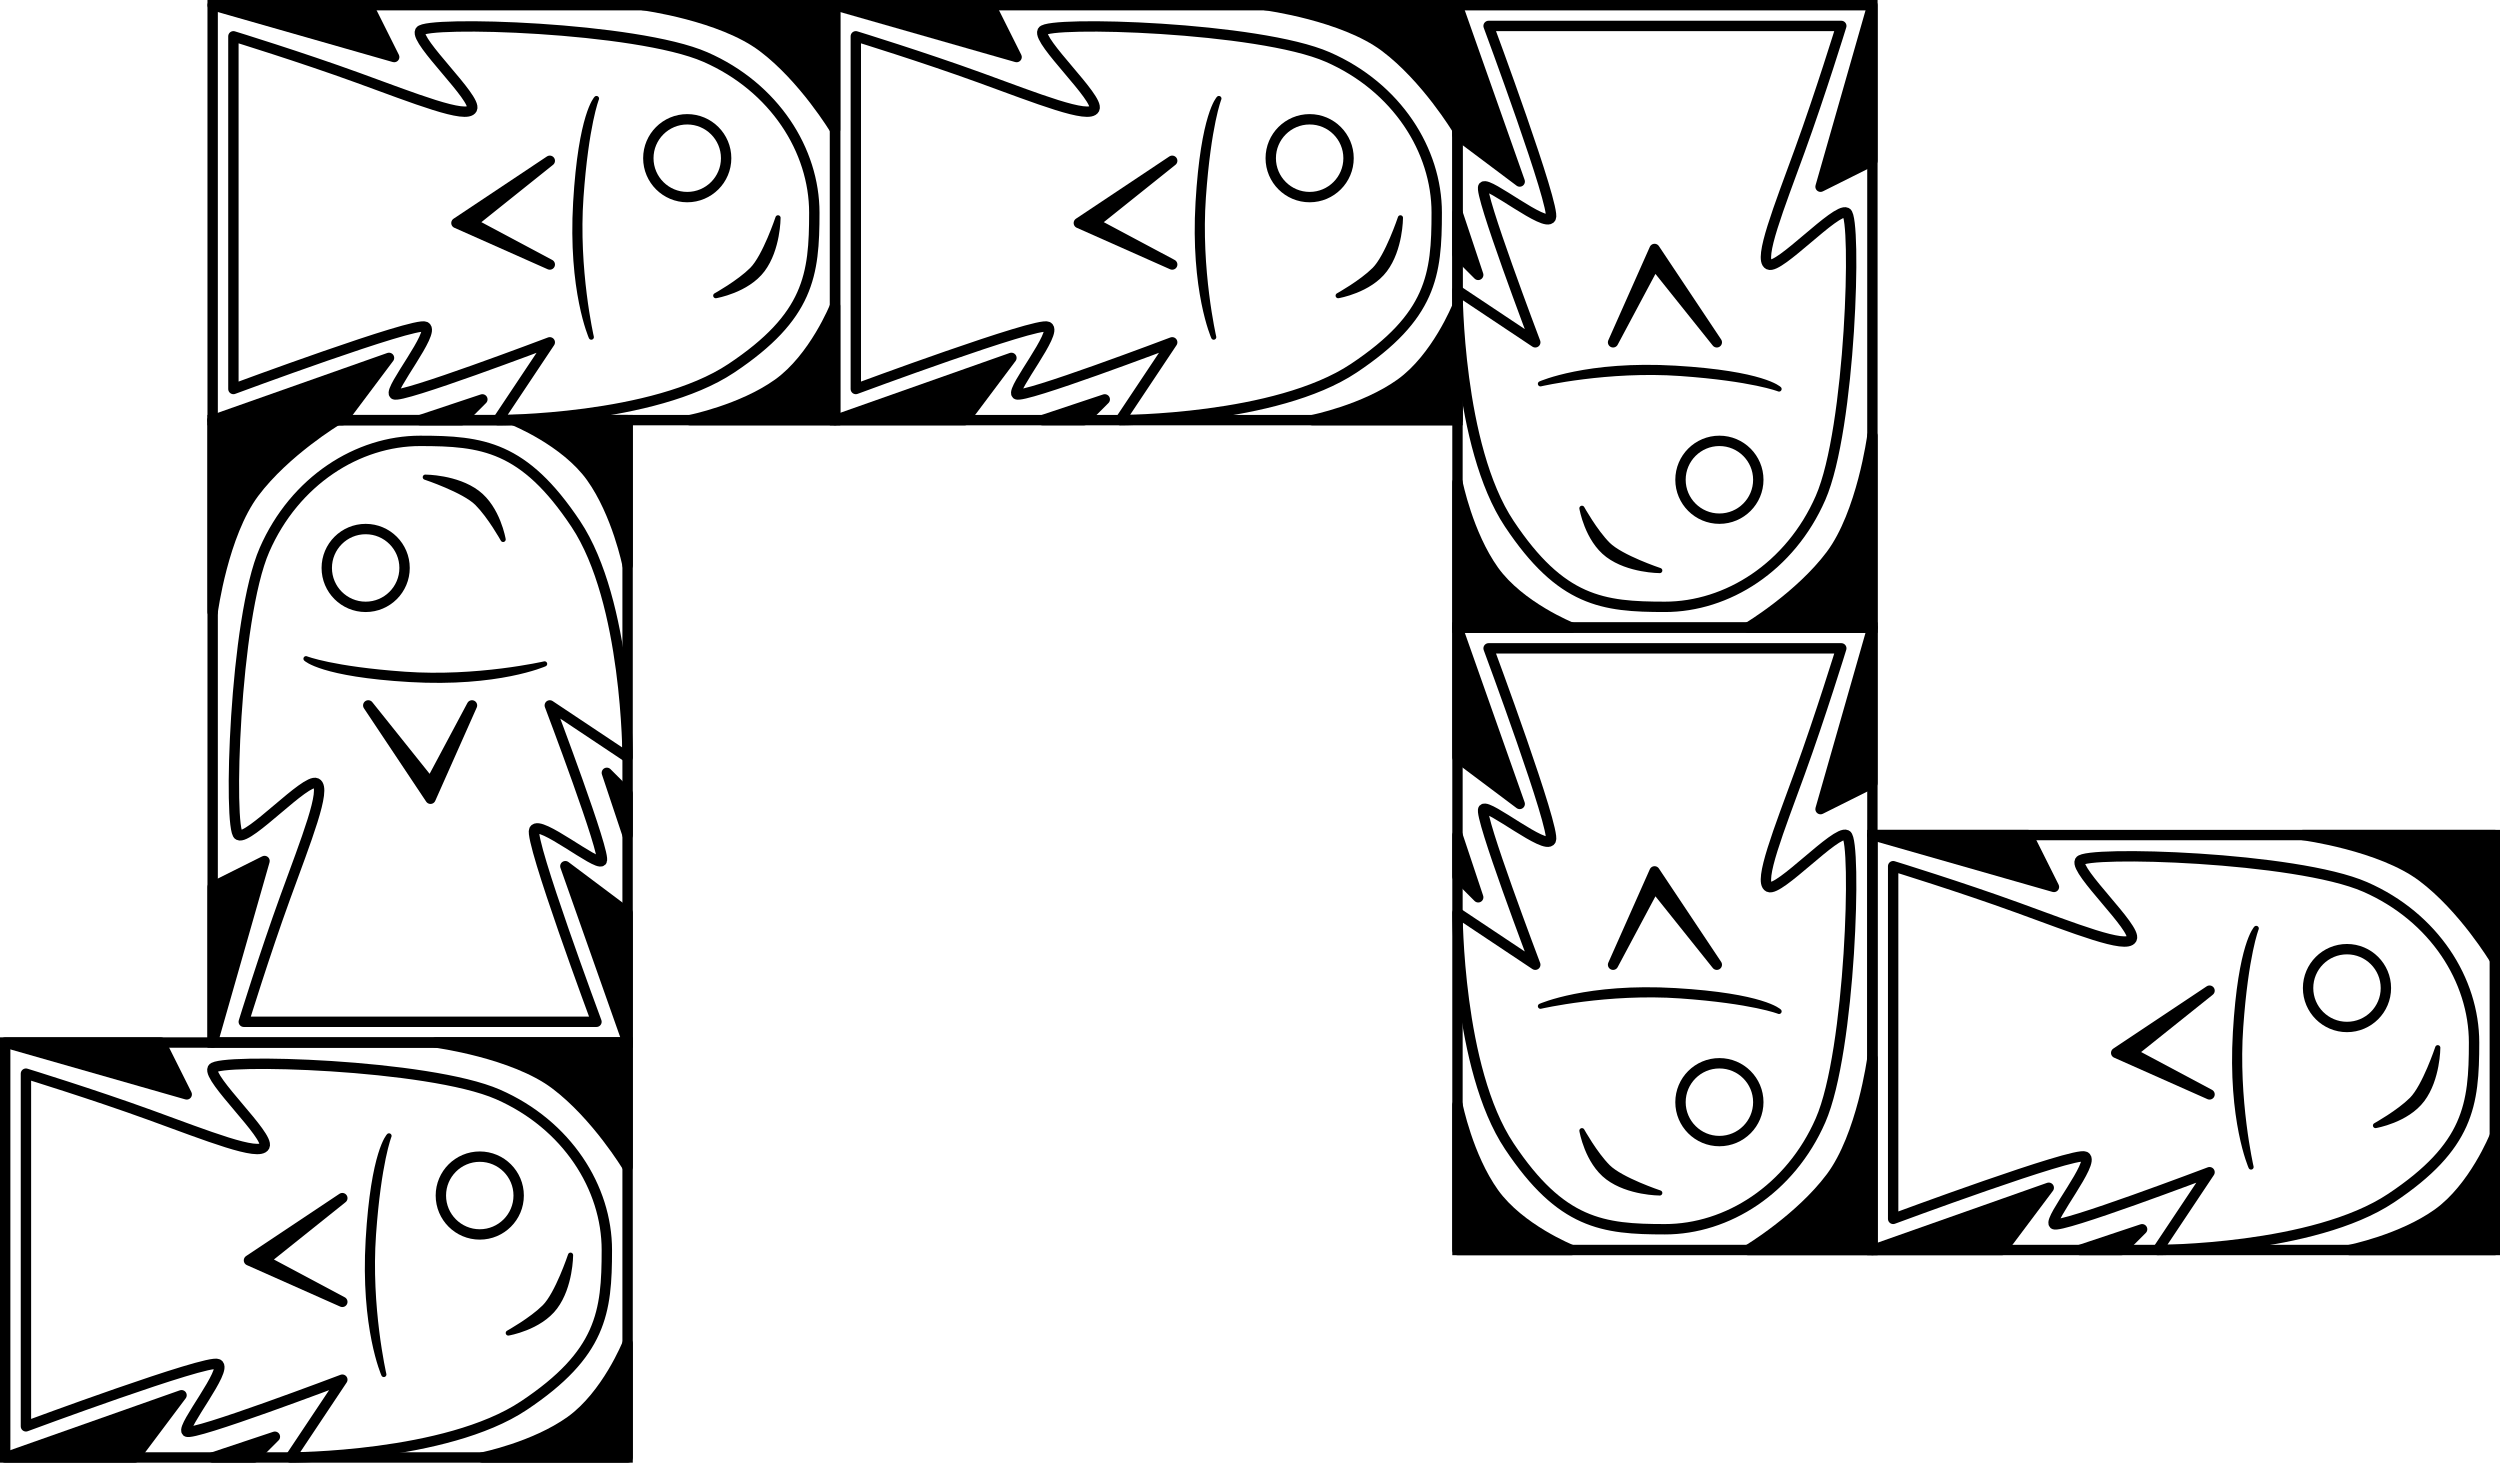 <?xml version="1.0" encoding="UTF-8" standalone="no"?>
<svg
   xmlns:dc="http://purl.org/dc/elements/1.1/"
   xmlns:cc="http://creativecommons.org/ns#"
   xmlns:rdf="http://www.w3.org/1999/02/22-rdf-syntax-ns#"
   xmlns:svg="http://www.w3.org/2000/svg"
   xmlns="http://www.w3.org/2000/svg"
   xmlns:sodipodi="http://sodipodi.sourceforge.net/DTD/sodipodi-0.dtd"
   xmlns:inkscape="http://www.inkscape.org/namespaces/inkscape"
   inkscape:version="1.0 (1.0+r73+1)"
   sodipodi:docname="muro-de-chan-chan-cerca-de-trujillo.svg"
   id="svg27"
   version="1.1"
   viewBox="0 0 964 564"
   height="564pt"
   width="964pt">
  <defs
     id="defs31" />
  <sodipodi:namedview
     inkscape:current-layer="svg27"
     inkscape:window-maximized="0"
     inkscape:window-y="27"
     inkscape:window-x="67"
     inkscape:cy="580.9392"
     inkscape:cx="589.38616"
     inkscape:zoom="0.56706982"
     showgrid="false"
     id="namedview29"
     inkscape:window-height="1019"
     inkscape:window-width="1853"
     inkscape:pageshadow="2"
     inkscape:pageopacity="0"
     guidetolerance="10"
     gridtolerance="10"
     objecttolerance="10"
     borderopacity="1"
     bordercolor="#666666"
     pagecolor="#ffffff" />
  <g
     transform="translate(706.719,319)"
     id="g881">
    <path
       id="path4"
       d="m 15.281,3 h 240 v 160 h -240 z m 0,0"
       style="fill:none;stroke:#000000;stroke-width:4;stroke-linecap:butt;stroke-linejoin:miter;stroke-miterlimit:10;stroke-opacity:1" />
    <path
       id="path6"
       d="m 23.281,151 c 0,0 70,-26 74,-24 4,2 -14,24 -12,26 2,2 60,-20 60,-20 0,0 -20,30 -20,30 0,0 60,0 90,-20 30,-20 32,-36 32,-60 0,-24 -15.336,-48.336 -42,-60 -26.668,-11.664 -108,-14 -110,-10 -2,4 22,26 20,30 -2,4 -22,-4 -44,-12 -22,-8 -48,-16 -48,-16 0,0 0,136 0,136 z m 0,0"
       style="fill:none;stroke:#000000;stroke-width:4;stroke-linecap:butt;stroke-linejoin:round;stroke-miterlimit:10;stroke-opacity:1" />
    <path
       id="path8"
       d="m 109.281,87 36,16 -30,-16 30,-24 z m 0,0"
       style="fill:#000000;fill-opacity:1;fill-rule:evenodd;stroke:#000000;stroke-width:4;stroke-linecap:butt;stroke-linejoin:round;stroke-miterlimit:10;stroke-opacity:1" />
    <path
       id="path10"
       d="m 213.281,62 c 0,8.285 -6.719,15 -15,15 -8.285,0 -15,-6.715 -15,-15 0,-8.285 6.715,-15 15,-15 8.281,0 15,6.715 15,15"
       style="fill:none;stroke:#000000;stroke-width:4;stroke-linecap:butt;stroke-linejoin:round;stroke-miterlimit:10;stroke-opacity:1" />
    <path
       id="path12"
       d="m 233.281,85 c 0,0 0,12 -6,20 -6,8 -18,10 -18,10 0,0 9,-5 14,-10 5,-5 10,-20 10,-20 z m 0,0"
       style="fill:#000000;fill-opacity:1;fill-rule:evenodd;stroke:#000000;stroke-width:2;stroke-linecap:butt;stroke-linejoin:round;stroke-miterlimit:10;stroke-opacity:1" />
    <path
       id="path14"
       d="m 163.281,39 c 0,0 -4,10 -6,38 -2,28 4,54 4,54 0,0 -8,-18 -6,-52 2,-34 8,-40 8,-40 z m 0,0"
       style="fill:#000000;fill-opacity:1;fill-rule:evenodd;stroke:#000000;stroke-width:2;stroke-linecap:butt;stroke-linejoin:round;stroke-miterlimit:10;stroke-opacity:1" />
    <path
       id="path16"
       d="m 15.281,3 h 60 l 10,20 z m 0,0"
       style="fill:#000000;fill-opacity:1;fill-rule:evenodd;stroke:#000000;stroke-width:4;stroke-linecap:butt;stroke-linejoin:round;stroke-miterlimit:10;stroke-opacity:1" />
    <path
       id="path18"
       d="m 15.281,163 h 50 l 18,-24 z m 0,0"
       style="fill:#000000;fill-opacity:1;fill-rule:evenodd;stroke:#000000;stroke-width:4;stroke-linecap:butt;stroke-linejoin:round;stroke-miterlimit:10;stroke-opacity:1" />
    <path
       id="path20"
       d="m 181.281,3 c 0,0 74,0 74,0 0,0 0,48 0,48 0,0 -12,-20 -28,-32 -16,-12 -46,-16 -46,-16 z m 0,0"
       style="fill:#000000;fill-opacity:1;fill-rule:evenodd;stroke:#000000;stroke-width:4;stroke-linecap:butt;stroke-linejoin:round;stroke-miterlimit:10;stroke-opacity:1" />
    <path
       id="path22"
       d="m 199.281,163 c 0,0 56,0 56,0 0,0 0,-44 0,-44 0,0 -8,20 -22,30 -14,10 -34,14 -34,14 z m 0,0"
       style="fill:#000000;fill-opacity:1;fill-rule:evenodd;stroke:#000000;stroke-width:4;stroke-linecap:butt;stroke-linejoin:round;stroke-miterlimit:10;stroke-opacity:1" />
    <path
       id="path24"
       d="m 95.281,163 h 16 l 8,-8 z m 0,0"
       style="fill:#000000;fill-opacity:1;fill-rule:evenodd;stroke:#000000;stroke-width:4;stroke-linecap:butt;stroke-linejoin:round;stroke-miterlimit:10;stroke-opacity:1" />
  </g>
  <g
     id="g881-5"
     transform="translate(66.719,-1)">
    <path
       style="fill:none;stroke:#000000;stroke-width:4;stroke-linecap:butt;stroke-linejoin:miter;stroke-miterlimit:10;stroke-opacity:1"
       d="m 15.281,3 h 240 v 160 h -240 z m 0,0"
       id="path4-3" />
    <path
       style="fill:none;stroke:#000000;stroke-width:4;stroke-linecap:butt;stroke-linejoin:round;stroke-miterlimit:10;stroke-opacity:1"
       d="m 23.281,151 c 0,0 70,-26 74,-24 4,2 -14,24 -12,26 2,2 60,-20 60,-20 0,0 -20,30 -20,30 0,0 60,0 90,-20 30,-20 32,-36 32,-60 0,-24 -15.336,-48.336 -42,-60 -26.668,-11.664 -108,-14 -110,-10 -2,4 22,26 20,30 -2,4 -22,-4 -44,-12 -22,-8 -48,-16 -48,-16 0,0 0,136 0,136 z m 0,0"
       id="path6-5" />
    <path
       style="fill:#000000;fill-opacity:1;fill-rule:evenodd;stroke:#000000;stroke-width:4;stroke-linecap:butt;stroke-linejoin:round;stroke-miterlimit:10;stroke-opacity:1"
       d="m 109.281,87 36,16 -30,-16 30,-24 z m 0,0"
       id="path8-6" />
    <path
       style="fill:none;stroke:#000000;stroke-width:4;stroke-linecap:butt;stroke-linejoin:round;stroke-miterlimit:10;stroke-opacity:1"
       d="m 213.281,62 c 0,8.285 -6.719,15 -15,15 -8.285,0 -15,-6.715 -15,-15 0,-8.285 6.715,-15 15,-15 8.281,0 15,6.715 15,15"
       id="path10-2" />
    <path
       style="fill:#000000;fill-opacity:1;fill-rule:evenodd;stroke:#000000;stroke-width:2;stroke-linecap:butt;stroke-linejoin:round;stroke-miterlimit:10;stroke-opacity:1"
       d="m 233.281,85 c 0,0 0,12 -6,20 -6,8 -18,10 -18,10 0,0 9,-5 14,-10 5,-5 10,-20 10,-20 z m 0,0"
       id="path12-9" />
    <path
       style="fill:#000000;fill-opacity:1;fill-rule:evenodd;stroke:#000000;stroke-width:2;stroke-linecap:butt;stroke-linejoin:round;stroke-miterlimit:10;stroke-opacity:1"
       d="m 163.281,39 c 0,0 -4,10 -6,38 -2,28 4,54 4,54 0,0 -8,-18 -6,-52 2,-34 8,-40 8,-40 z m 0,0"
       id="path14-1" />
    <path
       style="fill:#000000;fill-opacity:1;fill-rule:evenodd;stroke:#000000;stroke-width:4;stroke-linecap:butt;stroke-linejoin:round;stroke-miterlimit:10;stroke-opacity:1"
       d="m 15.281,3 h 60 l 10,20 z m 0,0"
       id="path16-2" />
    <path
       style="fill:#000000;fill-opacity:1;fill-rule:evenodd;stroke:#000000;stroke-width:4;stroke-linecap:butt;stroke-linejoin:round;stroke-miterlimit:10;stroke-opacity:1"
       d="m 15.281,163 h 50 l 18,-24 z m 0,0"
       id="path18-7" />
    <path
       style="fill:#000000;fill-opacity:1;fill-rule:evenodd;stroke:#000000;stroke-width:4;stroke-linecap:butt;stroke-linejoin:round;stroke-miterlimit:10;stroke-opacity:1"
       d="m 181.281,3 c 0,0 74,0 74,0 0,0 0,48 0,48 0,0 -12,-20 -28,-32 -16,-12 -46,-16 -46,-16 z m 0,0"
       id="path20-0" />
    <path
       style="fill:#000000;fill-opacity:1;fill-rule:evenodd;stroke:#000000;stroke-width:4;stroke-linecap:butt;stroke-linejoin:round;stroke-miterlimit:10;stroke-opacity:1"
       d="m 199.281,163 c 0,0 56,0 56,0 0,0 0,-44 0,-44 0,0 -8,20 -22,30 -14,10 -34,14 -34,14 z m 0,0"
       id="path22-9" />
    <path
       style="fill:#000000;fill-opacity:1;fill-rule:evenodd;stroke:#000000;stroke-width:4;stroke-linecap:butt;stroke-linejoin:round;stroke-miterlimit:10;stroke-opacity:1"
       d="m 95.281,163 h 16 l 8,-8 z m 0,0"
       id="path24-3" />
  </g>
  <g
     transform="translate(306.719,-1)"
     id="g881-5-6">
    <path
       id="path4-3-0"
       d="m 15.281,3 h 240 v 160 h -240 z m 0,0"
       style="fill:none;stroke:#000000;stroke-width:4;stroke-linecap:butt;stroke-linejoin:miter;stroke-miterlimit:10;stroke-opacity:1" />
    <path
       id="path6-5-6"
       d="m 23.281,151 c 0,0 70,-26 74,-24 4,2 -14,24 -12,26 2,2 60,-20 60,-20 0,0 -20,30 -20,30 0,0 60,0 90,-20 30,-20 32,-36 32,-60 0,-24 -15.336,-48.336 -42,-60 -26.668,-11.664 -108,-14 -110,-10 -2,4 22,26 20,30 -2,4 -22,-4 -44,-12 -22,-8 -48,-16 -48,-16 0,0 0,136 0,136 z m 0,0"
       style="fill:none;stroke:#000000;stroke-width:4;stroke-linecap:butt;stroke-linejoin:round;stroke-miterlimit:10;stroke-opacity:1" />
    <path
       id="path8-6-2"
       d="m 109.281,87 36,16 -30,-16 30,-24 z m 0,0"
       style="fill:#000000;fill-opacity:1;fill-rule:evenodd;stroke:#000000;stroke-width:4;stroke-linecap:butt;stroke-linejoin:round;stroke-miterlimit:10;stroke-opacity:1" />
    <path
       id="path10-2-6"
       d="m 213.281,62 c 0,8.285 -6.719,15 -15,15 -8.285,0 -15,-6.715 -15,-15 0,-8.285 6.715,-15 15,-15 8.281,0 15,6.715 15,15"
       style="fill:none;stroke:#000000;stroke-width:4;stroke-linecap:butt;stroke-linejoin:round;stroke-miterlimit:10;stroke-opacity:1" />
    <path
       id="path12-9-1"
       d="m 233.281,85 c 0,0 0,12 -6,20 -6,8 -18,10 -18,10 0,0 9,-5 14,-10 5,-5 10,-20 10,-20 z m 0,0"
       style="fill:#000000;fill-opacity:1;fill-rule:evenodd;stroke:#000000;stroke-width:2;stroke-linecap:butt;stroke-linejoin:round;stroke-miterlimit:10;stroke-opacity:1" />
    <path
       id="path14-1-8"
       d="m 163.281,39 c 0,0 -4,10 -6,38 -2,28 4,54 4,54 0,0 -8,-18 -6,-52 2,-34 8,-40 8,-40 z m 0,0"
       style="fill:#000000;fill-opacity:1;fill-rule:evenodd;stroke:#000000;stroke-width:2;stroke-linecap:butt;stroke-linejoin:round;stroke-miterlimit:10;stroke-opacity:1" />
    <path
       id="path16-2-7"
       d="m 15.281,3 h 60 l 10,20 z m 0,0"
       style="fill:#000000;fill-opacity:1;fill-rule:evenodd;stroke:#000000;stroke-width:4;stroke-linecap:butt;stroke-linejoin:round;stroke-miterlimit:10;stroke-opacity:1" />
    <path
       id="path18-7-9"
       d="m 15.281,163 h 50 l 18,-24 z m 0,0"
       style="fill:#000000;fill-opacity:1;fill-rule:evenodd;stroke:#000000;stroke-width:4;stroke-linecap:butt;stroke-linejoin:round;stroke-miterlimit:10;stroke-opacity:1" />
    <path
       id="path20-0-2"
       d="m 181.281,3 c 0,0 74,0 74,0 0,0 0,48 0,48 0,0 -12,-20 -28,-32 -16,-12 -46,-16 -46,-16 z m 0,0"
       style="fill:#000000;fill-opacity:1;fill-rule:evenodd;stroke:#000000;stroke-width:4;stroke-linecap:butt;stroke-linejoin:round;stroke-miterlimit:10;stroke-opacity:1" />
    <path
       id="path22-9-0"
       d="m 199.281,163 c 0,0 56,0 56,0 0,0 0,-44 0,-44 0,0 -8,20 -22,30 -14,10 -34,14 -34,14 z m 0,0"
       style="fill:#000000;fill-opacity:1;fill-rule:evenodd;stroke:#000000;stroke-width:4;stroke-linecap:butt;stroke-linejoin:round;stroke-miterlimit:10;stroke-opacity:1" />
    <path
       id="path24-3-2"
       d="m 95.281,163 h 16 l 8,-8 z m 0,0"
       style="fill:#000000;fill-opacity:1;fill-rule:evenodd;stroke:#000000;stroke-width:4;stroke-linecap:butt;stroke-linejoin:round;stroke-miterlimit:10;stroke-opacity:1" />
  </g>
  <g
     transform="rotate(90,369.141,355.859)"
     id="g881-5-3">
    <path
       id="path4-3-7"
       d="m 15.281,3 h 240 v 160 h -240 z m 0,0"
       style="fill:none;stroke:#000000;stroke-width:4;stroke-linecap:butt;stroke-linejoin:miter;stroke-miterlimit:10;stroke-opacity:1" />
    <path
       id="path6-5-5"
       d="m 23.281,151 c 0,0 70,-26 74,-24 4,2 -14,24 -12,26 2,2 60,-20 60,-20 0,0 -20,30 -20,30 0,0 60,0 90,-20 30,-20 32,-36 32,-60 0,-24 -15.336,-48.336 -42,-60 -26.668,-11.664 -108,-14 -110,-10 -2,4 22,26 20,30 -2,4 -22,-4 -44,-12 -22,-8 -48,-16 -48,-16 0,0 0,136 0,136 z m 0,0"
       style="fill:none;stroke:#000000;stroke-width:4;stroke-linecap:butt;stroke-linejoin:round;stroke-miterlimit:10;stroke-opacity:1" />
    <path
       id="path8-6-9"
       d="m 109.281,87 36,16 -30,-16 30,-24 z m 0,0"
       style="fill:#000000;fill-opacity:1;fill-rule:evenodd;stroke:#000000;stroke-width:4;stroke-linecap:butt;stroke-linejoin:round;stroke-miterlimit:10;stroke-opacity:1" />
    <path
       id="path10-2-2"
       d="m 213.281,62 c 0,8.285 -6.719,15 -15,15 -8.285,0 -15,-6.715 -15,-15 0,-8.285 6.715,-15 15,-15 8.281,0 15,6.715 15,15"
       style="fill:none;stroke:#000000;stroke-width:4;stroke-linecap:butt;stroke-linejoin:round;stroke-miterlimit:10;stroke-opacity:1" />
    <path
       id="path12-9-2"
       d="m 233.281,85 c 0,0 0,12 -6,20 -6,8 -18,10 -18,10 0,0 9,-5 14,-10 5,-5 10,-20 10,-20 z m 0,0"
       style="fill:#000000;fill-opacity:1;fill-rule:evenodd;stroke:#000000;stroke-width:2;stroke-linecap:butt;stroke-linejoin:round;stroke-miterlimit:10;stroke-opacity:1" />
    <path
       id="path14-1-89"
       d="m 163.281,39 c 0,0 -4,10 -6,38 -2,28 4,54 4,54 0,0 -8,-18 -6,-52 2,-34 8,-40 8,-40 z m 0,0"
       style="fill:#000000;fill-opacity:1;fill-rule:evenodd;stroke:#000000;stroke-width:2;stroke-linecap:butt;stroke-linejoin:round;stroke-miterlimit:10;stroke-opacity:1" />
    <path
       id="path16-2-73"
       d="m 15.281,3 h 60 l 10,20 z m 0,0"
       style="fill:#000000;fill-opacity:1;fill-rule:evenodd;stroke:#000000;stroke-width:4;stroke-linecap:butt;stroke-linejoin:round;stroke-miterlimit:10;stroke-opacity:1" />
    <path
       id="path18-7-6"
       d="m 15.281,163 h 50 l 18,-24 z m 0,0"
       style="fill:#000000;fill-opacity:1;fill-rule:evenodd;stroke:#000000;stroke-width:4;stroke-linecap:butt;stroke-linejoin:round;stroke-miterlimit:10;stroke-opacity:1" />
    <path
       id="path20-0-1"
       d="m 181.281,3 c 0,0 74,0 74,0 0,0 0,48 0,48 0,0 -12,-20 -28,-32 -16,-12 -46,-16 -46,-16 z m 0,0"
       style="fill:#000000;fill-opacity:1;fill-rule:evenodd;stroke:#000000;stroke-width:4;stroke-linecap:butt;stroke-linejoin:round;stroke-miterlimit:10;stroke-opacity:1" />
    <path
       id="path22-9-2"
       d="m 199.281,163 c 0,0 56,0 56,0 0,0 0,-44 0,-44 0,0 -8,20 -22,30 -14,10 -34,14 -34,14 z m 0,0"
       style="fill:#000000;fill-opacity:1;fill-rule:evenodd;stroke:#000000;stroke-width:4;stroke-linecap:butt;stroke-linejoin:round;stroke-miterlimit:10;stroke-opacity:1" />
    <path
       id="path24-3-9"
       d="m 95.281,163 h 16 l 8,-8 z m 0,0"
       style="fill:#000000;fill-opacity:1;fill-rule:evenodd;stroke:#000000;stroke-width:4;stroke-linecap:butt;stroke-linejoin:round;stroke-miterlimit:10;stroke-opacity:1" />
  </g>
  <g
     id="g881-5-3-3"
     transform="rotate(90,249.141,475.859)">
    <path
       style="fill:none;stroke:#000000;stroke-width:4;stroke-linecap:butt;stroke-linejoin:miter;stroke-miterlimit:10;stroke-opacity:1"
       d="m 15.281,3 h 240 v 160 h -240 z m 0,0"
       id="path4-3-7-1" />
    <path
       style="fill:none;stroke:#000000;stroke-width:4;stroke-linecap:butt;stroke-linejoin:round;stroke-miterlimit:10;stroke-opacity:1"
       d="m 23.281,151 c 0,0 70,-26 74,-24 4,2 -14,24 -12,26 2,2 60,-20 60,-20 0,0 -20,30 -20,30 0,0 60,0 90,-20 30,-20 32,-36 32,-60 0,-24 -15.336,-48.336 -42,-60 -26.668,-11.664 -108,-14 -110,-10 -2,4 22,26 20,30 -2,4 -22,-4 -44,-12 -22,-8 -48,-16 -48,-16 0,0 0,136 0,136 z m 0,0"
       id="path6-5-5-9" />
    <path
       style="fill:#000000;fill-opacity:1;fill-rule:evenodd;stroke:#000000;stroke-width:4;stroke-linecap:butt;stroke-linejoin:round;stroke-miterlimit:10;stroke-opacity:1"
       d="m 109.281,87 36,16 -30,-16 30,-24 z m 0,0"
       id="path8-6-9-4" />
    <path
       style="fill:none;stroke:#000000;stroke-width:4;stroke-linecap:butt;stroke-linejoin:round;stroke-miterlimit:10;stroke-opacity:1"
       d="m 213.281,62 c 0,8.285 -6.719,15 -15,15 -8.285,0 -15,-6.715 -15,-15 0,-8.285 6.715,-15 15,-15 8.281,0 15,6.715 15,15"
       id="path10-2-2-7" />
    <path
       style="fill:#000000;fill-opacity:1;fill-rule:evenodd;stroke:#000000;stroke-width:2;stroke-linecap:butt;stroke-linejoin:round;stroke-miterlimit:10;stroke-opacity:1"
       d="m 233.281,85 c 0,0 0,12 -6,20 -6,8 -18,10 -18,10 0,0 9,-5 14,-10 5,-5 10,-20 10,-20 z m 0,0"
       id="path12-9-2-8" />
    <path
       style="fill:#000000;fill-opacity:1;fill-rule:evenodd;stroke:#000000;stroke-width:2;stroke-linecap:butt;stroke-linejoin:round;stroke-miterlimit:10;stroke-opacity:1"
       d="m 163.281,39 c 0,0 -4,10 -6,38 -2,28 4,54 4,54 0,0 -8,-18 -6,-52 2,-34 8,-40 8,-40 z m 0,0"
       id="path14-1-89-4" />
    <path
       style="fill:#000000;fill-opacity:1;fill-rule:evenodd;stroke:#000000;stroke-width:4;stroke-linecap:butt;stroke-linejoin:round;stroke-miterlimit:10;stroke-opacity:1"
       d="m 15.281,3 h 60 l 10,20 z m 0,0"
       id="path16-2-73-5" />
    <path
       style="fill:#000000;fill-opacity:1;fill-rule:evenodd;stroke:#000000;stroke-width:4;stroke-linecap:butt;stroke-linejoin:round;stroke-miterlimit:10;stroke-opacity:1"
       d="m 15.281,163 h 50 l 18,-24 z m 0,0"
       id="path18-7-6-0" />
    <path
       style="fill:#000000;fill-opacity:1;fill-rule:evenodd;stroke:#000000;stroke-width:4;stroke-linecap:butt;stroke-linejoin:round;stroke-miterlimit:10;stroke-opacity:1"
       d="m 181.281,3 c 0,0 74,0 74,0 0,0 0,48 0,48 0,0 -12,-20 -28,-32 -16,-12 -46,-16 -46,-16 z m 0,0"
       id="path20-0-1-3" />
    <path
       style="fill:#000000;fill-opacity:1;fill-rule:evenodd;stroke:#000000;stroke-width:4;stroke-linecap:butt;stroke-linejoin:round;stroke-miterlimit:10;stroke-opacity:1"
       d="m 199.281,163 c 0,0 56,0 56,0 0,0 0,-44 0,-44 0,0 -8,20 -22,30 -14,10 -34,14 -34,14 z m 0,0"
       id="path22-9-2-6" />
    <path
       style="fill:#000000;fill-opacity:1;fill-rule:evenodd;stroke:#000000;stroke-width:4;stroke-linecap:butt;stroke-linejoin:round;stroke-miterlimit:10;stroke-opacity:1"
       d="m 95.281,163 h 16 l 8,-8 z m 0,0"
       id="path24-3-9-1" />
  </g>
  <g
     id="g881-0"
     transform="rotate(-90,248.141,169.141)">
    <path
       style="fill:none;stroke:#000000;stroke-width:4;stroke-linecap:butt;stroke-linejoin:miter;stroke-miterlimit:10;stroke-opacity:1"
       d="m 15.281,3 h 240 v 160 h -240 z m 0,0"
       id="path4-6" />
    <path
       style="fill:none;stroke:#000000;stroke-width:4;stroke-linecap:butt;stroke-linejoin:round;stroke-miterlimit:10;stroke-opacity:1"
       d="m 23.281,151 c 0,0 70,-26 74,-24 4,2 -14,24 -12,26 2,2 60,-20 60,-20 0,0 -20,30 -20,30 0,0 60,0 90,-20 30,-20 32,-36 32,-60 0,-24 -15.336,-48.336 -42,-60 -26.668,-11.664 -108,-14 -110,-10 -2,4 22,26 20,30 -2,4 -22,-4 -44,-12 -22,-8 -48,-16 -48,-16 0,0 0,136 0,136 z m 0,0"
       id="path6-3" />
    <path
       style="fill:#000000;fill-opacity:1;fill-rule:evenodd;stroke:#000000;stroke-width:4;stroke-linecap:butt;stroke-linejoin:round;stroke-miterlimit:10;stroke-opacity:1"
       d="m 109.281,87 36,16 -30,-16 30,-24 z m 0,0"
       id="path8-2" />
    <path
       style="fill:none;stroke:#000000;stroke-width:4;stroke-linecap:butt;stroke-linejoin:round;stroke-miterlimit:10;stroke-opacity:1"
       d="m 213.281,62 c 0,8.285 -6.719,15 -15,15 -8.285,0 -15,-6.715 -15,-15 0,-8.285 6.715,-15 15,-15 8.281,0 15,6.715 15,15"
       id="path10-0" />
    <path
       style="fill:#000000;fill-opacity:1;fill-rule:evenodd;stroke:#000000;stroke-width:2;stroke-linecap:butt;stroke-linejoin:round;stroke-miterlimit:10;stroke-opacity:1"
       d="m 233.281,85 c 0,0 0,12 -6,20 -6,8 -18,10 -18,10 0,0 9,-5 14,-10 5,-5 10,-20 10,-20 z m 0,0"
       id="path12-6" />
    <path
       style="fill:#000000;fill-opacity:1;fill-rule:evenodd;stroke:#000000;stroke-width:2;stroke-linecap:butt;stroke-linejoin:round;stroke-miterlimit:10;stroke-opacity:1"
       d="m 163.281,39 c 0,0 -4,10 -6,38 -2,28 4,54 4,54 0,0 -8,-18 -6,-52 2,-34 8,-40 8,-40 z m 0,0"
       id="path14-15" />
    <path
       style="fill:#000000;fill-opacity:1;fill-rule:evenodd;stroke:#000000;stroke-width:4;stroke-linecap:butt;stroke-linejoin:round;stroke-miterlimit:10;stroke-opacity:1"
       d="m 15.281,3 h 60 l 10,20 z m 0,0"
       id="path16-5" />
    <path
       style="fill:#000000;fill-opacity:1;fill-rule:evenodd;stroke:#000000;stroke-width:4;stroke-linecap:butt;stroke-linejoin:round;stroke-miterlimit:10;stroke-opacity:1"
       d="m 15.281,163 h 50 l 18,-24 z m 0,0"
       id="path18-4" />
    <path
       style="fill:#000000;fill-opacity:1;fill-rule:evenodd;stroke:#000000;stroke-width:4;stroke-linecap:butt;stroke-linejoin:round;stroke-miterlimit:10;stroke-opacity:1"
       d="m 181.281,3 c 0,0 74,0 74,0 0,0 0,48 0,48 0,0 -12,-20 -28,-32 -16,-12 -46,-16 -46,-16 z m 0,0"
       id="path20-7" />
    <path
       style="fill:#000000;fill-opacity:1;fill-rule:evenodd;stroke:#000000;stroke-width:4;stroke-linecap:butt;stroke-linejoin:round;stroke-miterlimit:10;stroke-opacity:1"
       d="m 199.281,163 c 0,0 56,0 56,0 0,0 0,-44 0,-44 0,0 -8,20 -22,30 -14,10 -34,14 -34,14 z m 0,0"
       id="path22-6" />
    <path
       style="fill:#000000;fill-opacity:1;fill-rule:evenodd;stroke:#000000;stroke-width:4;stroke-linecap:butt;stroke-linejoin:round;stroke-miterlimit:10;stroke-opacity:1"
       d="m 95.281,163 h 16 l 8,-8 z m 0,0"
       id="path24-5" />
  </g>
  <g
     transform="translate(-13.281,399)"
     id="g881-5-69">
    <path
       id="path4-3-3"
       d="m 15.281,3 h 240 v 160 h -240 z m 0,0"
       style="fill:none;stroke:#000000;stroke-width:4;stroke-linecap:butt;stroke-linejoin:miter;stroke-miterlimit:10;stroke-opacity:1" />
    <path
       id="path6-5-7"
       d="m 23.281,151 c 0,0 70,-26 74,-24 4,2 -14,24 -12,26 2,2 60,-20 60,-20 0,0 -20,30 -20,30 0,0 60,0 90,-20 30,-20 32,-36 32,-60 0,-24 -15.336,-48.336 -42,-60 -26.668,-11.664 -108,-14 -110,-10 -2,4 22,26 20,30 -2,4 -22,-4 -44,-12 -22,-8 -48,-16 -48,-16 0,0 0,136 0,136 z m 0,0"
       style="fill:none;stroke:#000000;stroke-width:4;stroke-linecap:butt;stroke-linejoin:round;stroke-miterlimit:10;stroke-opacity:1" />
    <path
       id="path8-6-4"
       d="m 109.281,87 36,16 -30,-16 30,-24 z m 0,0"
       style="fill:#000000;fill-opacity:1;fill-rule:evenodd;stroke:#000000;stroke-width:4;stroke-linecap:butt;stroke-linejoin:round;stroke-miterlimit:10;stroke-opacity:1" />
    <path
       id="path10-2-5"
       d="m 213.281,62 c 0,8.285 -6.719,15 -15,15 -8.285,0 -15,-6.715 -15,-15 0,-8.285 6.715,-15 15,-15 8.281,0 15,6.715 15,15"
       style="fill:none;stroke:#000000;stroke-width:4;stroke-linecap:butt;stroke-linejoin:round;stroke-miterlimit:10;stroke-opacity:1" />
    <path
       id="path12-9-25"
       d="m 233.281,85 c 0,0 0,12 -6,20 -6,8 -18,10 -18,10 0,0 9,-5 14,-10 5,-5 10,-20 10,-20 z m 0,0"
       style="fill:#000000;fill-opacity:1;fill-rule:evenodd;stroke:#000000;stroke-width:2;stroke-linecap:butt;stroke-linejoin:round;stroke-miterlimit:10;stroke-opacity:1" />
    <path
       id="path14-1-4"
       d="m 163.281,39 c 0,0 -4,10 -6,38 -2,28 4,54 4,54 0,0 -8,-18 -6,-52 2,-34 8,-40 8,-40 z m 0,0"
       style="fill:#000000;fill-opacity:1;fill-rule:evenodd;stroke:#000000;stroke-width:2;stroke-linecap:butt;stroke-linejoin:round;stroke-miterlimit:10;stroke-opacity:1" />
    <path
       id="path16-2-74"
       d="m 15.281,3 h 60 l 10,20 z m 0,0"
       style="fill:#000000;fill-opacity:1;fill-rule:evenodd;stroke:#000000;stroke-width:4;stroke-linecap:butt;stroke-linejoin:round;stroke-miterlimit:10;stroke-opacity:1" />
    <path
       id="path18-7-4"
       d="m 15.281,163 h 50 l 18,-24 z m 0,0"
       style="fill:#000000;fill-opacity:1;fill-rule:evenodd;stroke:#000000;stroke-width:4;stroke-linecap:butt;stroke-linejoin:round;stroke-miterlimit:10;stroke-opacity:1" />
    <path
       id="path20-0-3"
       d="m 181.281,3 c 0,0 74,0 74,0 0,0 0,48 0,48 0,0 -12,-20 -28,-32 -16,-12 -46,-16 -46,-16 z m 0,0"
       style="fill:#000000;fill-opacity:1;fill-rule:evenodd;stroke:#000000;stroke-width:4;stroke-linecap:butt;stroke-linejoin:round;stroke-miterlimit:10;stroke-opacity:1" />
    <path
       id="path22-9-07"
       d="m 199.281,163 c 0,0 56,0 56,0 0,0 0,-44 0,-44 0,0 -8,20 -22,30 -14,10 -34,14 -34,14 z m 0,0"
       style="fill:#000000;fill-opacity:1;fill-rule:evenodd;stroke:#000000;stroke-width:4;stroke-linecap:butt;stroke-linejoin:round;stroke-miterlimit:10;stroke-opacity:1" />
    <path
       id="path24-3-8"
       d="m 95.281,163 h 16 l 8,-8 z m 0,0"
       style="fill:#000000;fill-opacity:1;fill-rule:evenodd;stroke:#000000;stroke-width:4;stroke-linecap:butt;stroke-linejoin:round;stroke-miterlimit:10;stroke-opacity:1" />
  </g>
</svg>
